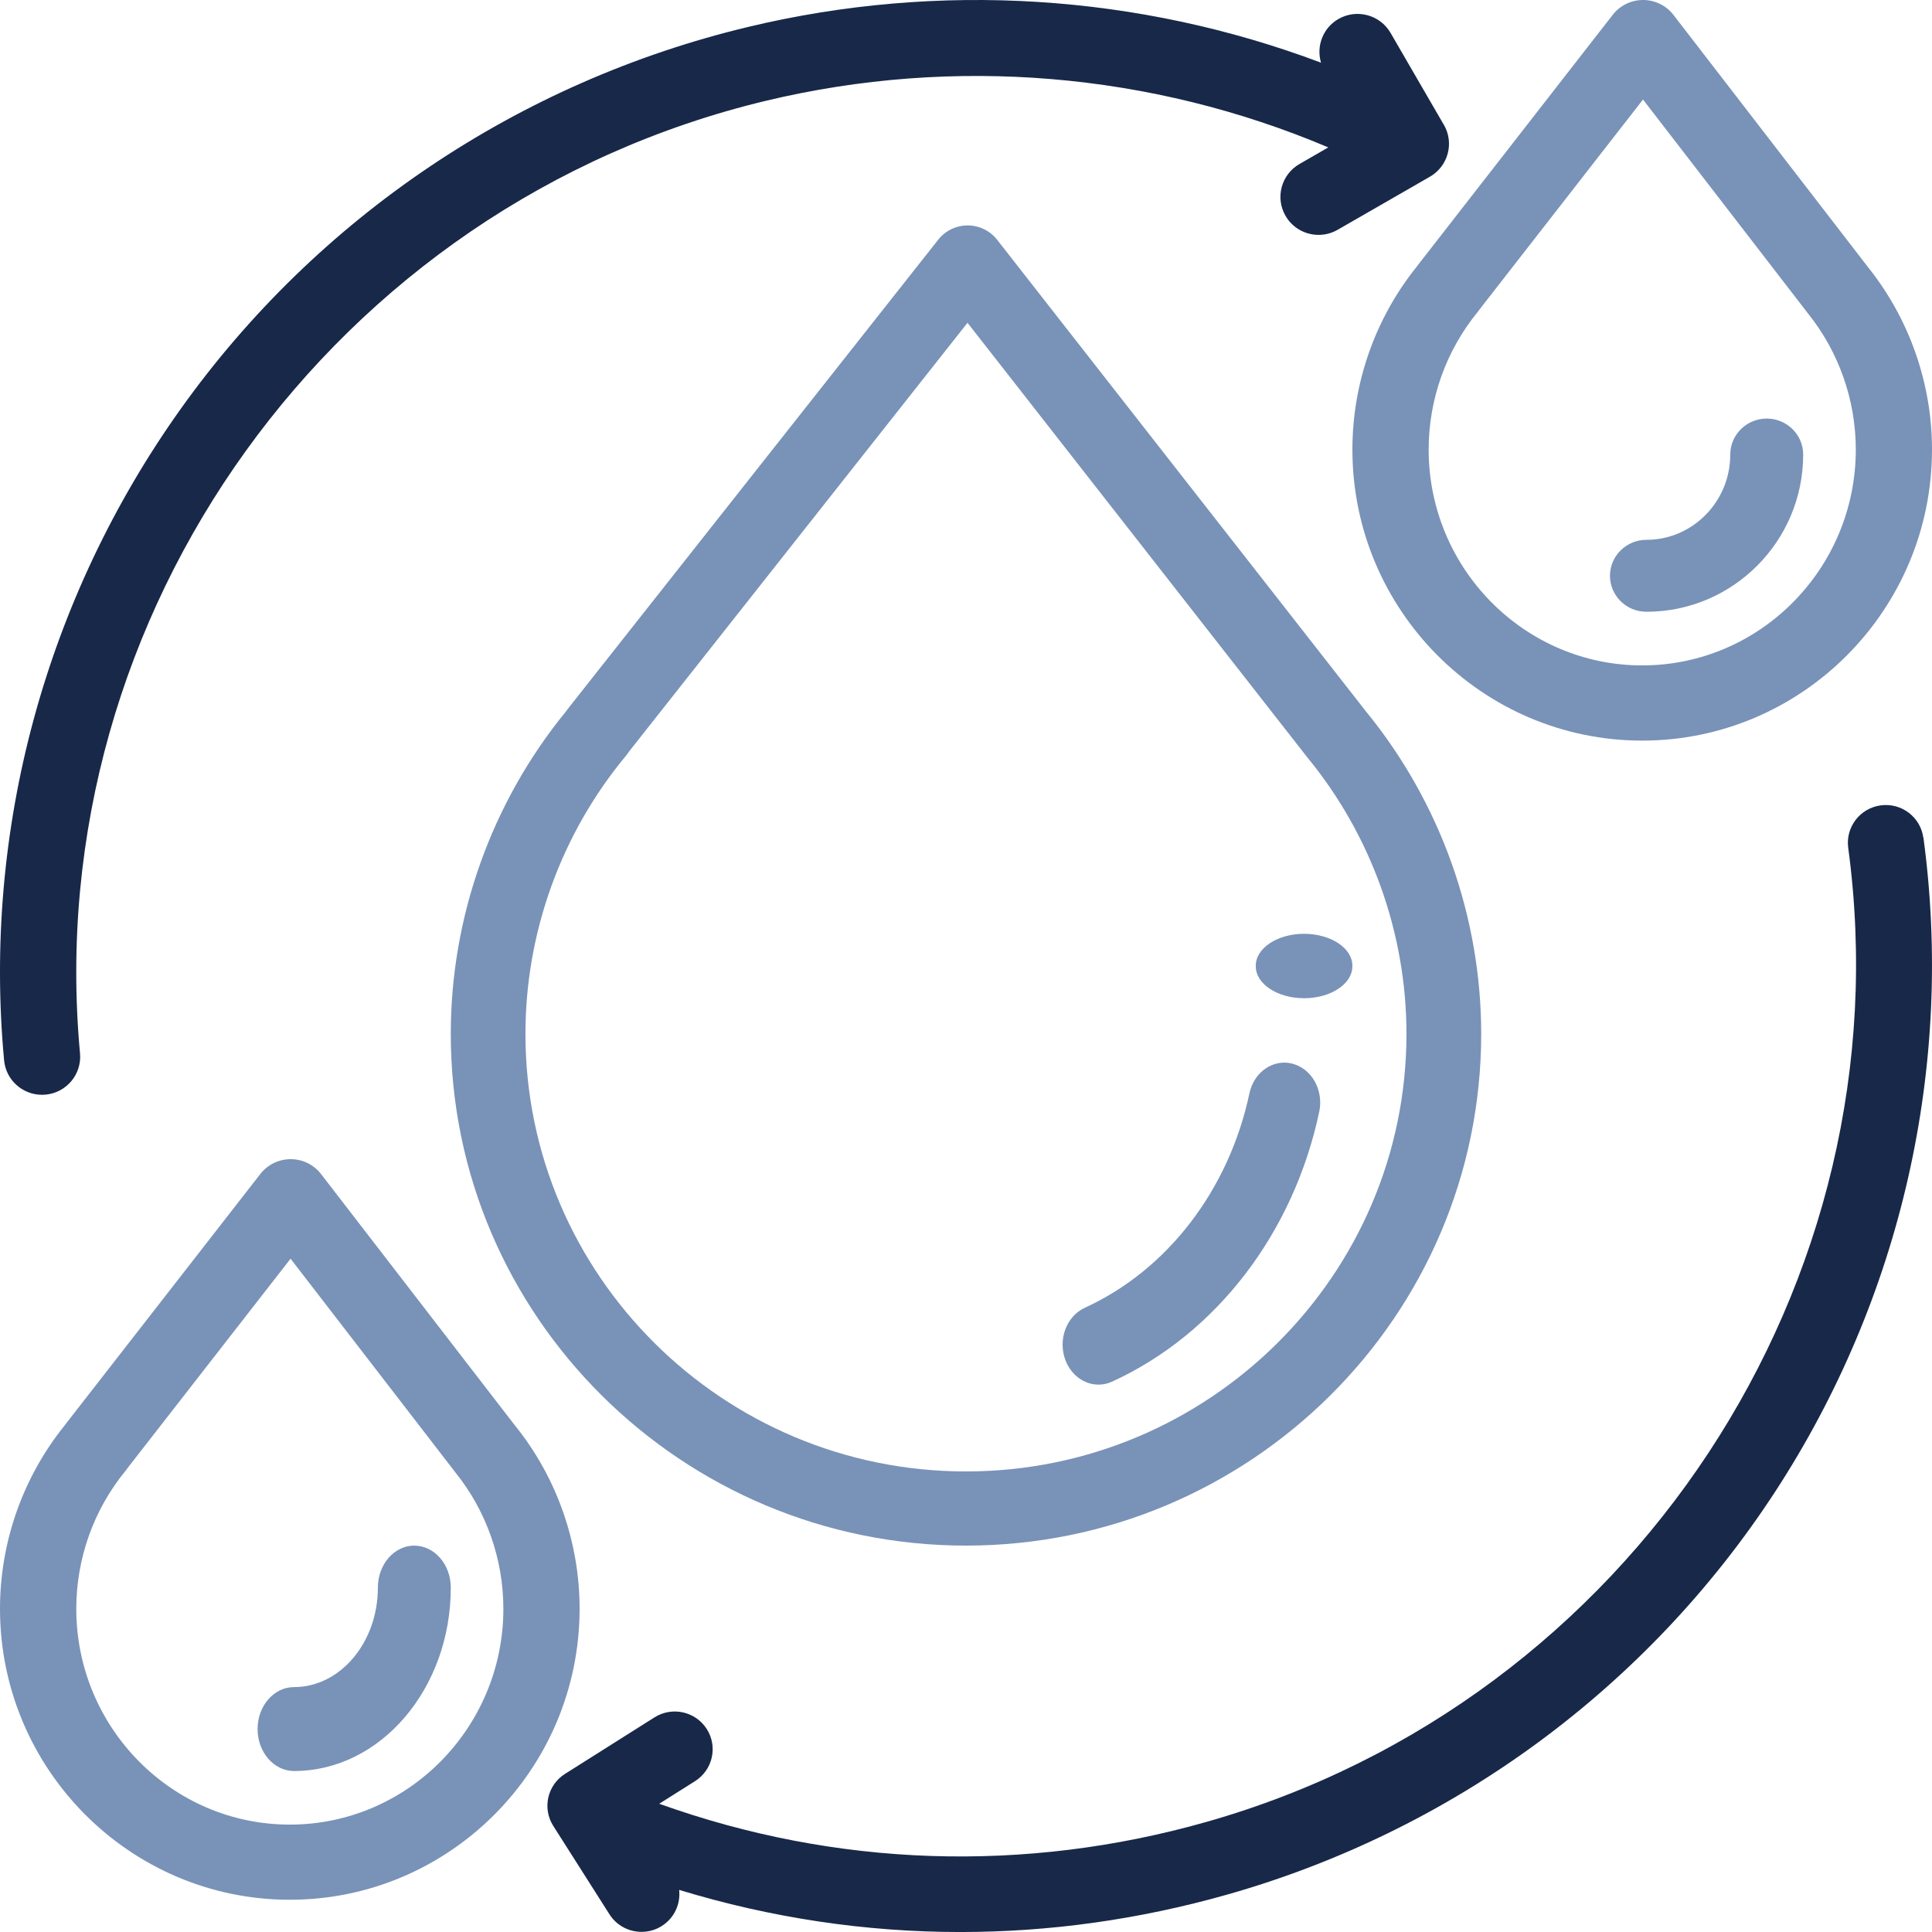 <?xml version="1.0" encoding="UTF-8"?>
<svg xmlns="http://www.w3.org/2000/svg" width="68" height="68" viewBox="0 0 68 68" fill="none">
  <path d="M48.093 25.06C48.093 25.06 48.085 25.049 48.081 25.044L35.096 8.439C34.847 8.122 34.465 7.935 34.061 7.934H34.059C33.655 7.934 33.274 8.118 33.024 8.434L19.983 24.953C19.959 24.983 19.937 25.013 19.917 25.044C17.304 28.241 15.866 32.264 15.866 36.39C15.866 46.32 24 54.4 33.999 54.4C43.999 54.4 52.133 46.321 52.133 36.39C52.133 32.275 50.699 28.253 48.094 25.06H48.093ZM33.998 51.79C25.449 51.79 18.494 44.882 18.494 36.39C18.494 32.819 19.753 29.337 22.04 26.59C22.078 26.544 22.11 26.497 22.142 26.449L34.053 11.361L45.974 26.607C45.99 26.628 46.006 26.648 46.023 26.669C48.267 29.404 49.503 32.857 49.503 36.39C49.503 44.882 42.548 51.79 33.998 51.79Z" fill="#7992B8"></path>
  <path d="M45.495 37.438C44.815 37.26 44.136 37.728 43.975 38.484C43.255 41.878 41.09 44.699 38.183 46.029C37.537 46.324 37.23 47.145 37.496 47.863C37.697 48.405 38.168 48.734 38.664 48.734C38.825 48.734 38.987 48.7 39.144 48.628C42.802 46.954 45.528 43.404 46.433 39.13C46.593 38.374 46.172 37.618 45.494 37.44L45.495 37.438Z" fill="#7992B8"></path>
  <path d="M45.899 32.867C44.961 32.867 44.199 33.37 44.199 33.989V34.012C44.199 34.631 44.961 35.134 45.899 35.134C46.838 35.134 47.599 34.631 47.599 34.012V33.989C47.599 33.37 46.838 32.867 45.899 32.867Z" fill="#7992B8"></path>
  <path d="M50.819 4.394L48.943 1.158C48.572 0.519 47.752 0.3 47.109 0.668C46.56 0.984 46.323 1.626 46.495 2.206C40.087 -0.206 33.054 -0.663 26.332 0.948C18.254 2.882 11.16 7.659 6.357 14.397C1.6 21.071 -0.607 29.212 0.144 37.319C0.208 38.013 0.793 38.533 1.478 38.533C1.519 38.533 1.561 38.532 1.602 38.528C2.341 38.46 2.884 37.809 2.816 37.074C1.384 21.599 11.763 7.185 26.959 3.547C33.582 1.961 40.527 2.551 46.752 5.188L45.738 5.772C45.096 6.141 44.876 6.959 45.247 7.598C45.495 8.028 45.946 8.267 46.41 8.267C46.638 8.267 46.869 8.209 47.08 8.088L50.329 6.219C50.97 5.85 51.191 5.032 50.82 4.393L50.819 4.394Z" fill="#182849"></path>
  <path d="M67.695 29.486C67.598 28.759 66.925 28.248 66.196 28.346C65.466 28.444 64.953 29.113 65.051 29.84C67.115 45.15 57.403 59.89 42.457 64.127C36.058 65.942 29.419 65.717 23.202 63.486L24.464 62.69C25.086 62.297 25.271 61.475 24.876 60.856C24.481 60.237 23.658 60.053 23.035 60.446L19.886 62.435C19.264 62.828 19.08 63.648 19.474 64.267L21.451 67.377C21.705 67.777 22.137 67.995 22.58 67.995C22.824 67.995 23.071 67.929 23.292 67.789C23.738 67.508 23.958 67.007 23.904 66.518C27.138 67.504 30.462 68.001 33.8 68.001C36.94 68.001 40.091 67.562 43.191 66.684C51.134 64.432 57.983 59.397 62.477 52.507C66.925 45.684 68.78 37.509 67.699 29.487L67.695 29.486Z" fill="#182849"></path>
  <path d="M18.144 50.196C18.144 50.196 18.141 50.192 18.138 50.19L11.299 41.322C11.046 40.993 10.652 40.8 10.234 40.799H10.231C9.813 40.799 9.42 40.991 9.166 41.316L2.298 50.138C2.282 50.159 2.267 50.179 2.252 50.2C0.799 52.013 0 54.288 0 56.621C0 62.269 4.576 66.865 10.2 66.865C15.824 66.865 20.4 62.269 20.4 56.621C20.4 54.288 19.599 52.008 18.144 50.195V50.196ZM10.2 64.22C6.055 64.22 2.685 60.811 2.685 56.623C2.685 54.855 3.298 53.134 4.412 51.776C4.442 51.741 4.468 51.703 4.494 51.665L10.227 44.302L15.98 51.762C15.993 51.78 16.007 51.799 16.021 51.816C17.114 53.167 17.717 54.874 17.717 56.623C17.717 60.812 14.345 64.22 10.2 64.22Z" fill="#7992B8"></path>
  <path d="M14.583 54.4C13.875 54.4 13.3 55.062 13.3 55.877C13.3 57.808 11.976 59.38 10.349 59.38C9.641 59.38 9.066 60.041 9.066 60.857C9.066 61.672 9.641 62.334 10.349 62.334C13.392 62.334 15.866 59.437 15.866 55.879C15.866 55.064 15.292 54.402 14.583 54.402V54.4Z" fill="#7992B8"></path>
  <path d="M65.743 9.397C65.743 9.397 65.74 9.393 65.738 9.39L58.899 0.523C58.645 0.195 58.252 0.001 57.833 0H57.831C57.413 0 57.02 0.192 56.766 0.517L49.898 9.339C49.882 9.358 49.867 9.38 49.852 9.401C48.398 11.214 47.6 13.49 47.6 15.823C47.6 21.471 52.175 26.067 57.8 26.067C63.424 26.067 68 21.471 68 15.823C68 13.49 67.198 11.21 65.743 9.397ZM57.8 23.42C53.655 23.42 50.284 20.011 50.284 15.823C50.284 14.056 50.898 12.335 52.012 10.977C52.041 10.941 52.068 10.904 52.094 10.867L57.828 3.503L63.581 10.962C63.594 10.981 63.608 10.999 63.622 11.017C64.715 12.368 65.318 14.075 65.318 15.823C65.318 20.012 61.946 23.42 57.801 23.42H57.8Z" fill="#7992B8"></path>
  <path d="M62.183 14.732C61.475 14.732 60.9 15.3 60.9 15.998C60.9 17.653 59.576 19 57.949 19C57.241 19 56.666 19.567 56.666 20.266C56.666 20.965 57.241 21.532 57.949 21.532C60.991 21.532 63.466 19.05 63.466 15.998C63.466 15.3 62.891 14.732 62.183 14.732Z" fill="#7992B8"></path>
</svg>
